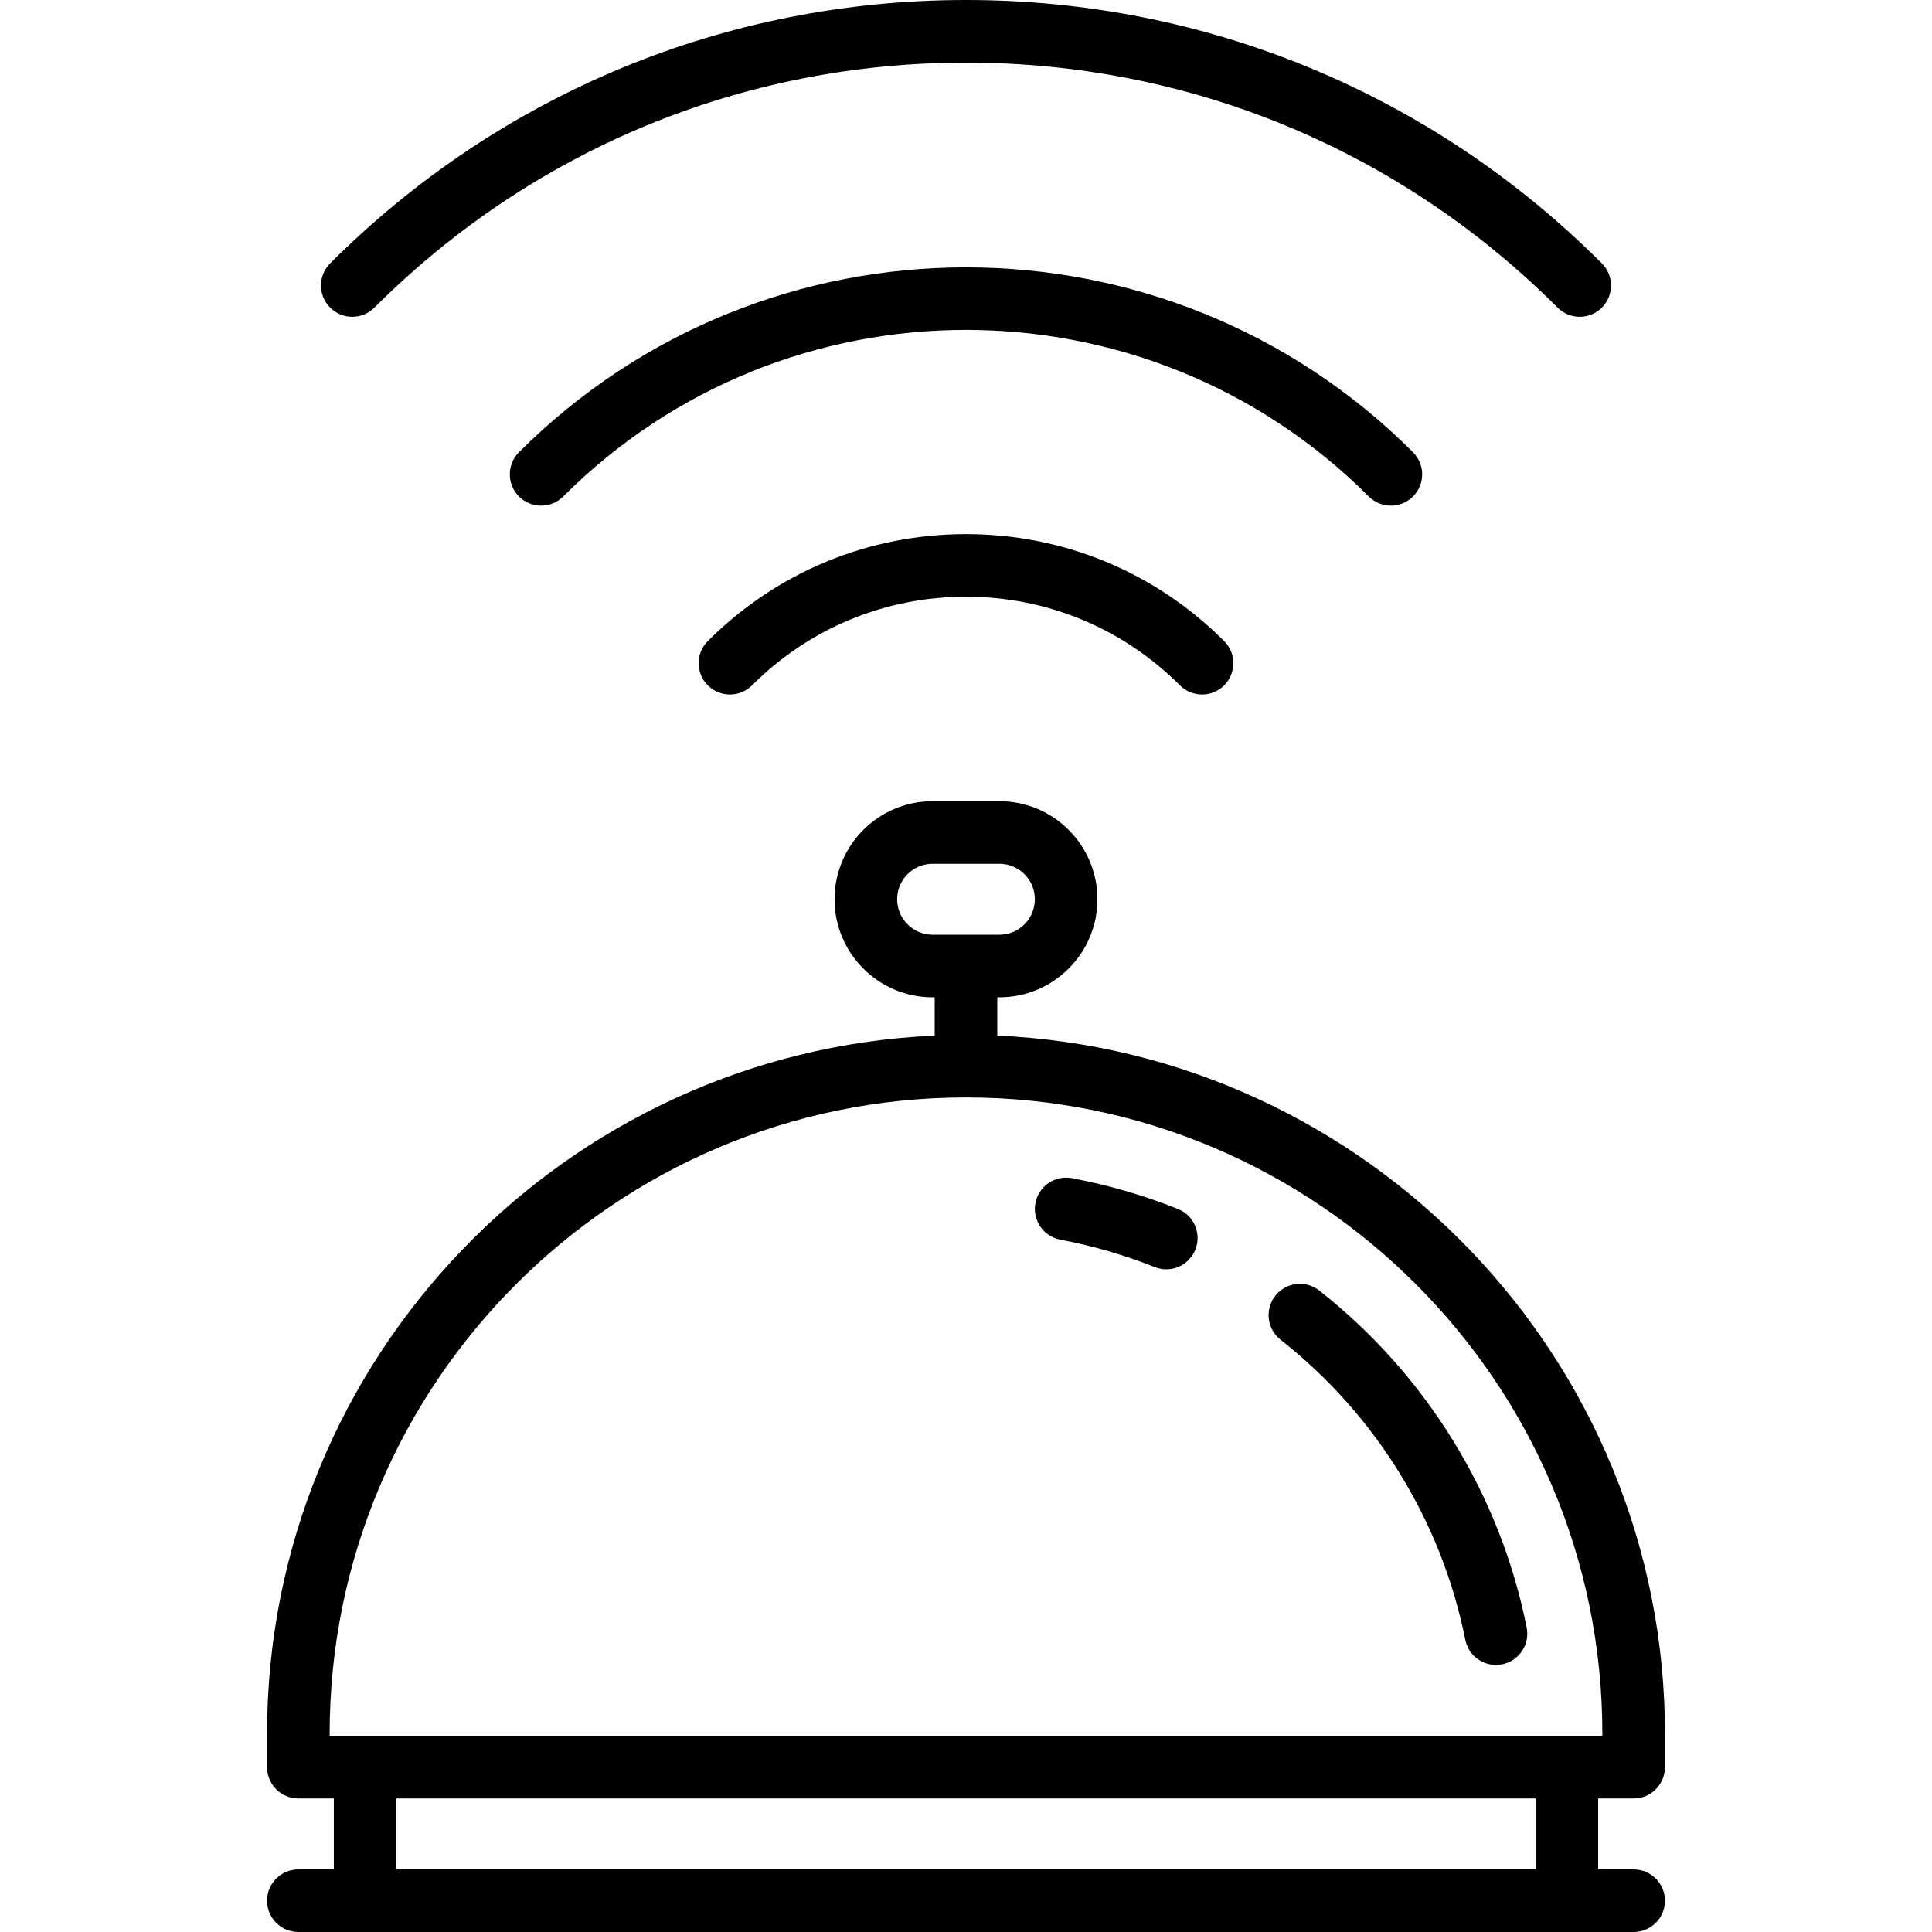 <?xml version="1.0" encoding="iso-8859-1"?>
<!-- Uploaded to: SVG Repo, www.svgrepo.com, Generator: SVG Repo Mixer Tools -->
<svg fill="#000000" height="800px" width="800px" version="1.1" id="Layer_1" xmlns="http://www.w3.org/2000/svg" xmlns:xlink="http://www.w3.org/1999/xlink" 
	 viewBox="0 0 463 463" xml:space="preserve">
<g>
	<g>
		<g>
			<path d="M391.5,431c4.142,0,7.5-3.358,7.5-7.5v-8c0-89.846-71.108-163.386-160-167.323V239h0.5c12.958,0,23.5-10.542,23.5-23.5
				S252.458,192,239.5,192h-16c-12.958,0-23.5,10.542-23.5,23.5s10.542,23.5,23.5,23.5h0.5v9.176
				C135.108,252.114,64,325.654,64,415.5v8c0,4.142,3.358,7.5,7.5,7.5H80v17h-8.5c-4.142,0-7.5,3.358-7.5,7.5
				c0,4.142,3.358,7.5,7.5,7.5h320c4.142,0,7.5-3.358,7.5-7.5c0-4.142-3.358-7.5-7.5-7.5H383v-17H391.5z M223.5,224
				c-4.687,0-8.5-3.813-8.5-8.5s3.813-8.5,8.5-8.5h16c4.687,0,8.5,3.813,8.5,8.5s-3.813,8.5-8.5,8.5H223.5z M368,448H95v-17h273V448
				z M79,416v-0.5C79,331.411,147.411,263,231.5,263S384,331.411,384,415.5v0.5H79z"/>
			<path d="M316.155,309.271c-3.255-2.561-7.971-1.998-10.532,1.257c-2.56,3.257-1.997,7.972,1.258,10.533
				c22.879,17.998,38.602,43.534,44.273,71.904c0.713,3.565,3.844,6.031,7.347,6.031c0.487,0,0.982-0.048,1.478-0.147
				c4.062-0.812,6.696-4.763,5.884-8.825C359.492,358.155,341.84,329.476,316.155,309.271z"/>
			<path d="M282.279,289.72c-8.184-3.268-16.729-5.748-25.397-7.372c-4.078-0.762-7.99,1.92-8.753,5.991
				c-0.762,4.071,1.919,7.989,5.991,8.752c7.713,1.445,15.316,3.652,22.598,6.559c0.912,0.364,1.853,0.537,2.778,0.537
				c2.979,0,5.796-1.786,6.968-4.721C288,295.619,286.127,291.256,282.279,289.72z"/>
			<path d="M169.628,153.628c-2.929,2.929-2.929,7.678,0,10.606c2.929,2.929,7.678,2.929,10.606,0
				C193.928,150.541,212.135,143,231.5,143s37.572,7.541,51.265,21.235c1.464,1.465,3.384,2.197,5.303,2.197
				s3.839-0.732,5.303-2.197c2.929-2.929,2.929-7.677,0-10.606C276.845,137.102,254.872,128,231.5,128
				S186.155,137.102,169.628,153.628z"/>
			<path d="M333.323,121.177c1.919,0,3.839-0.732,5.303-2.197c2.929-2.929,2.929-7.677,0-10.606
				c-59.069-59.07-155.184-59.07-214.253,0c-2.929,2.929-2.929,7.677,0,10.606c2.929,2.929,7.678,2.929,10.606,0
				c53.222-53.221,139.818-53.221,193.04,0C329.484,120.444,331.404,121.177,333.323,121.177z"/>
			<path d="M89.725,73.725C127.595,35.856,177.944,15,231.5,15c53.556,0,103.905,20.856,141.775,58.725
				c1.464,1.465,3.384,2.197,5.303,2.197s3.839-0.732,5.303-2.197c2.929-2.929,2.929-7.677,0-10.606
				C343.179,22.416,289.062,0,231.5,0S119.821,22.416,79.119,63.119c-2.929,2.929-2.929,7.677,0,10.606
				C82.047,76.654,86.796,76.654,89.725,73.725z"/>
		</g>
	</g>
</g>
</svg>